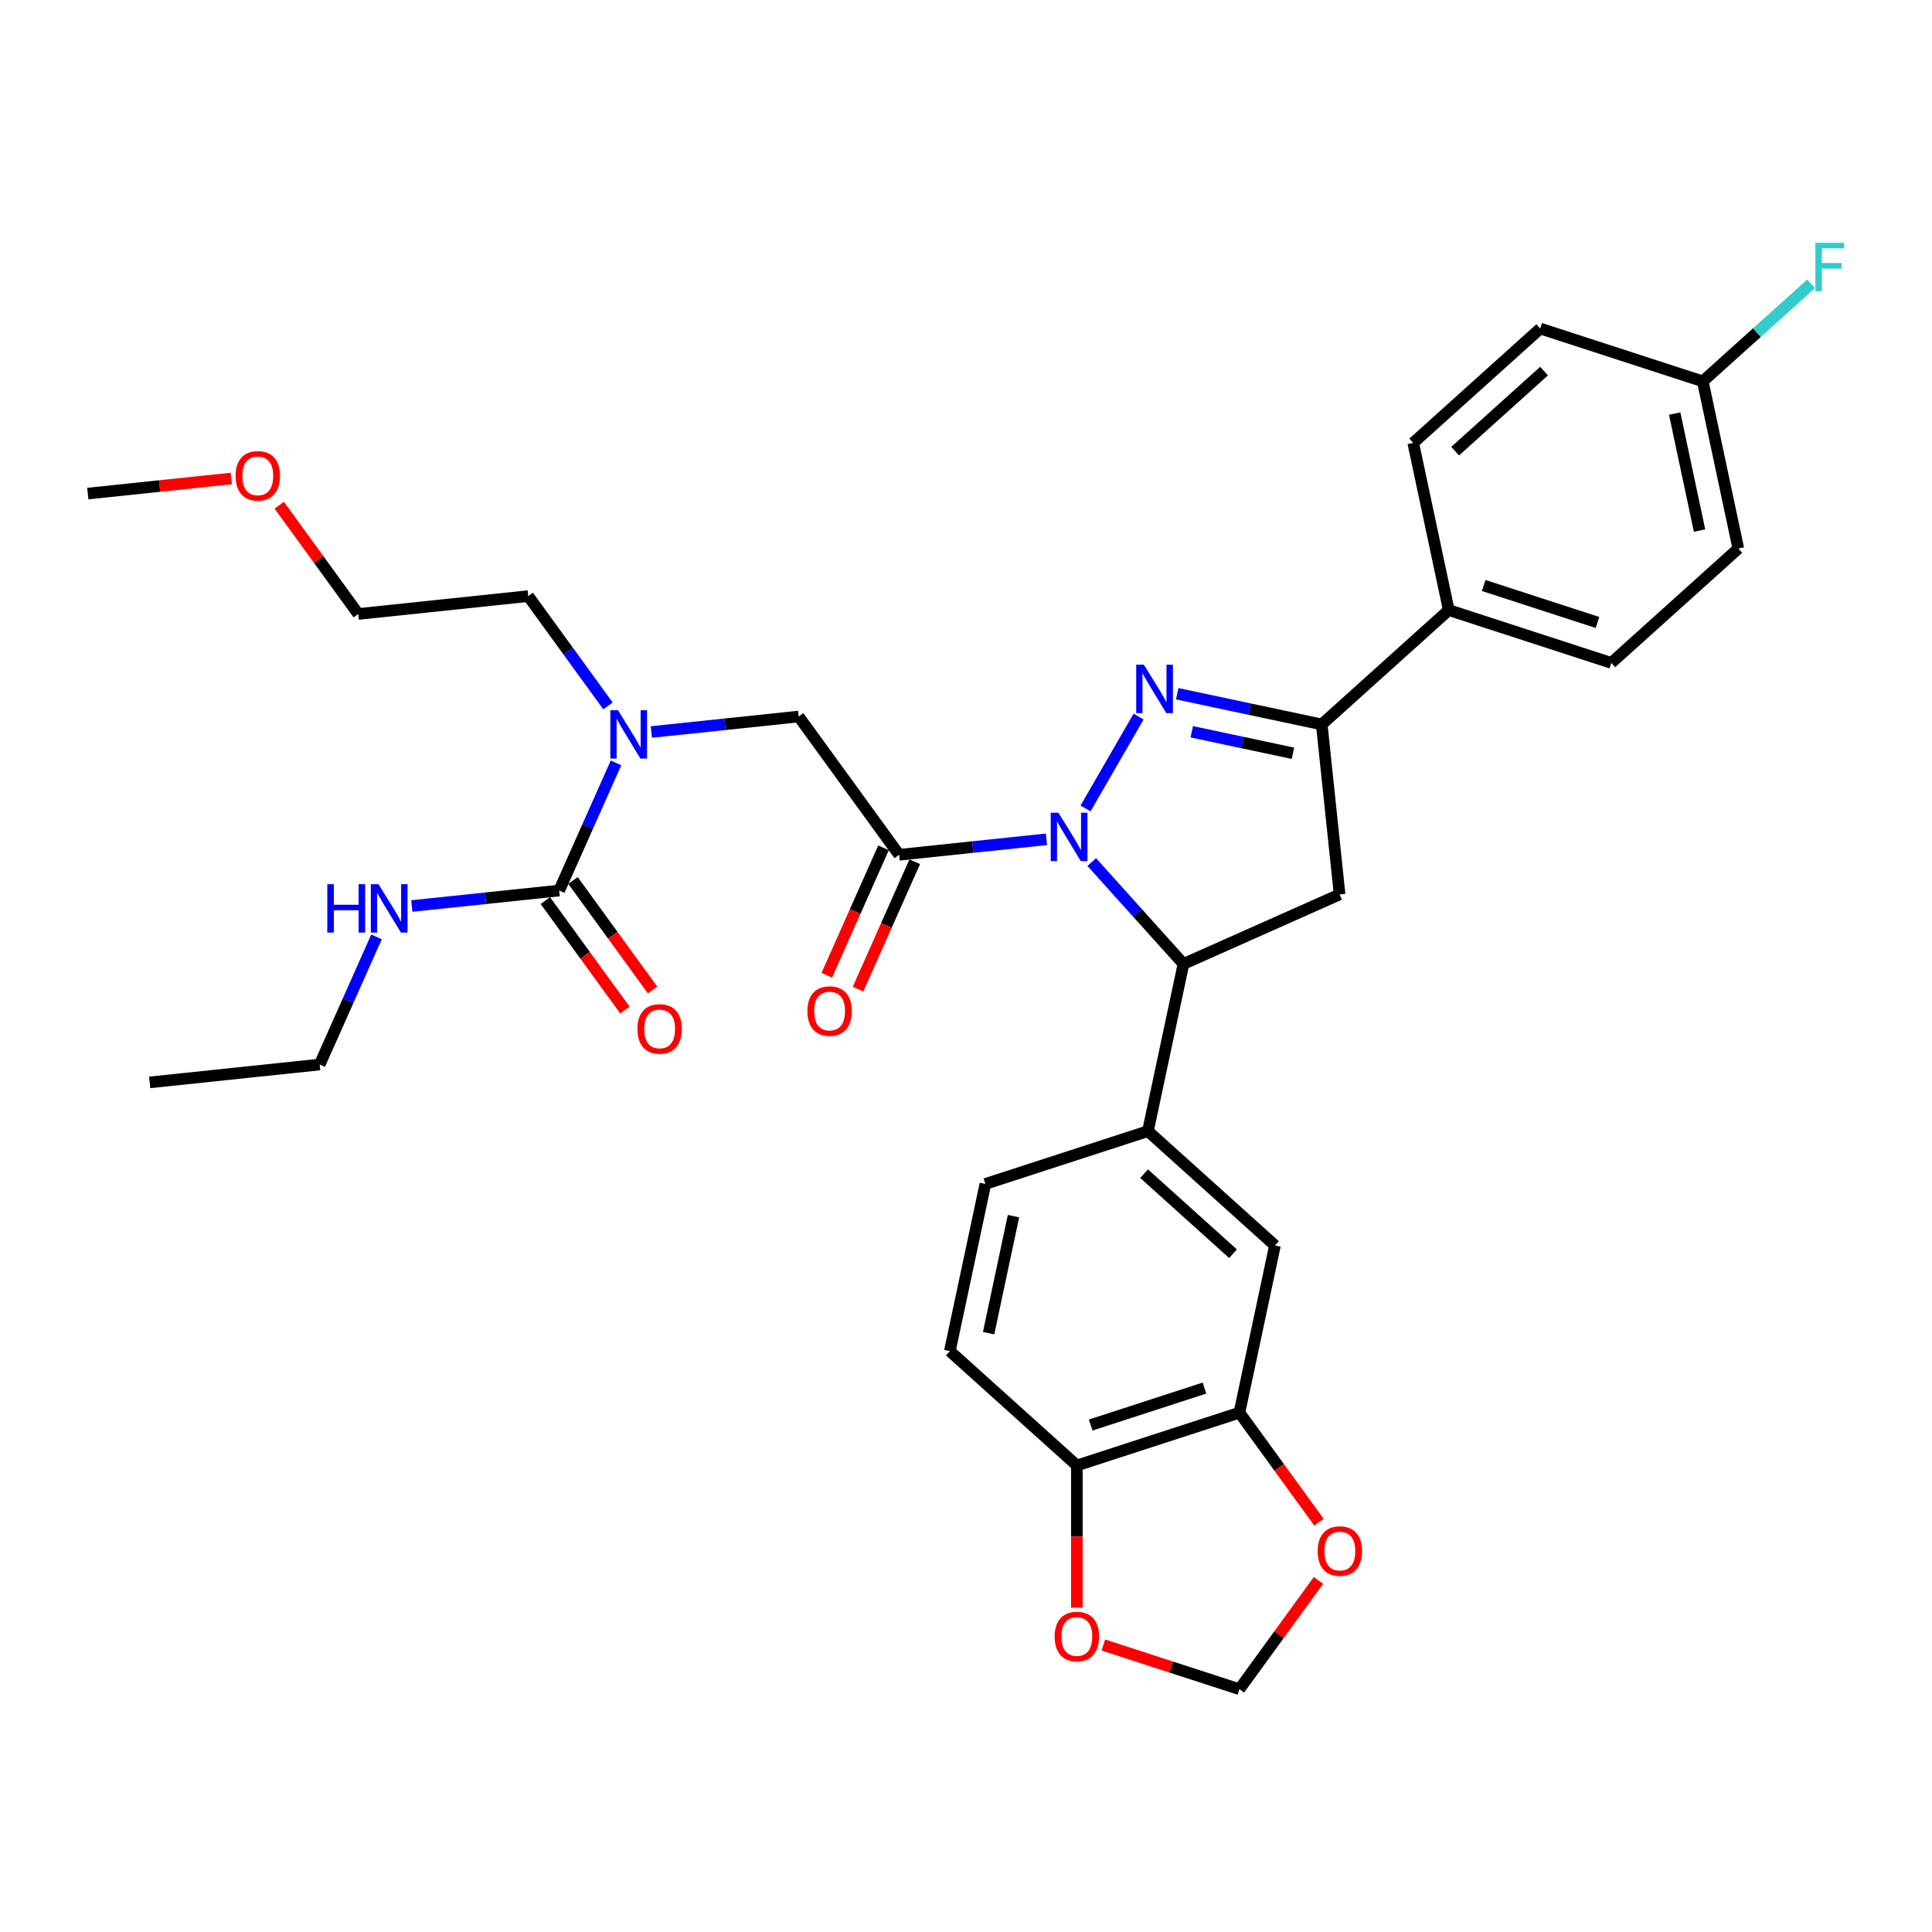 <?xml version='1.0' encoding='iso-8859-1'?>
<svg version='1.1' baseProfile='full'
              xmlns='http://www.w3.org/2000/svg'
                      xmlns:rdkit='http://www.rdkit.org/xml'
                      xmlns:xlink='http://www.w3.org/1999/xlink'
                  xml:space='preserve'
width='1000px' height='1000px' viewBox='0 0 1000 1000'>
<!-- END OF HEADER -->
<rect style='opacity:1.0;fill:#FFFFFF;stroke:none' width='1000' height='1000' x='0' y='0'> </rect>
<path class='bond-0' d='M 314.702,365.38 L 294.057,336.965' style='fill:none;fill-rule:evenodd;stroke:#0000FF;stroke-width:6px;stroke-linecap:butt;stroke-linejoin:miter;stroke-opacity:1' />
<path class='bond-0' d='M 294.057,336.965 L 273.412,308.549' style='fill:none;fill-rule:evenodd;stroke:#000000;stroke-width:6px;stroke-linecap:butt;stroke-linejoin:miter;stroke-opacity:1' />
<path class='bond-1' d='M 337.122,378.887 L 375.256,374.879' style='fill:none;fill-rule:evenodd;stroke:#0000FF;stroke-width:6px;stroke-linecap:butt;stroke-linejoin:miter;stroke-opacity:1' />
<path class='bond-1' d='M 375.256,374.879 L 413.389,370.871' style='fill:none;fill-rule:evenodd;stroke:#000000;stroke-width:6px;stroke-linecap:butt;stroke-linejoin:miter;stroke-opacity:1' />
<path class='bond-2' d='M 318.848,394.856 L 304.138,427.895' style='fill:none;fill-rule:evenodd;stroke:#0000FF;stroke-width:6px;stroke-linecap:butt;stroke-linejoin:miter;stroke-opacity:1' />
<path class='bond-2' d='M 304.138,427.895 L 289.428,460.934' style='fill:none;fill-rule:evenodd;stroke:#000000;stroke-width:6px;stroke-linecap:butt;stroke-linejoin:miter;stroke-opacity:1' />
<path class='bond-3' d='M 165.467,550.997 L 77.487,560.244' style='fill:none;fill-rule:evenodd;stroke:#000000;stroke-width:6px;stroke-linecap:butt;stroke-linejoin:miter;stroke-opacity:1' />
<path class='bond-4' d='M 165.467,550.997 L 180.177,517.958' style='fill:none;fill-rule:evenodd;stroke:#000000;stroke-width:6px;stroke-linecap:butt;stroke-linejoin:miter;stroke-opacity:1' />
<path class='bond-4' d='M 180.177,517.958 L 194.887,484.919' style='fill:none;fill-rule:evenodd;stroke:#0000FF;stroke-width:6px;stroke-linecap:butt;stroke-linejoin:miter;stroke-opacity:1' />
<path class='bond-5' d='M 457.306,438.842 L 442.627,471.81' style='fill:none;fill-rule:evenodd;stroke:#000000;stroke-width:6px;stroke-linecap:butt;stroke-linejoin:miter;stroke-opacity:1' />
<path class='bond-5' d='M 442.627,471.81 L 427.949,504.778' style='fill:none;fill-rule:evenodd;stroke:#FF0000;stroke-width:6px;stroke-linecap:butt;stroke-linejoin:miter;stroke-opacity:1' />
<path class='bond-5' d='M 473.469,446.038 L 458.79,479.007' style='fill:none;fill-rule:evenodd;stroke:#000000;stroke-width:6px;stroke-linecap:butt;stroke-linejoin:miter;stroke-opacity:1' />
<path class='bond-5' d='M 458.79,479.007 L 444.112,511.975' style='fill:none;fill-rule:evenodd;stroke:#FF0000;stroke-width:6px;stroke-linecap:butt;stroke-linejoin:miter;stroke-opacity:1' />
<path class='bond-6' d='M 465.387,442.44 L 413.389,370.871' style='fill:none;fill-rule:evenodd;stroke:#000000;stroke-width:6px;stroke-linecap:butt;stroke-linejoin:miter;stroke-opacity:1' />
<path class='bond-7' d='M 465.387,442.44 L 503.521,438.432' style='fill:none;fill-rule:evenodd;stroke:#000000;stroke-width:6px;stroke-linecap:butt;stroke-linejoin:miter;stroke-opacity:1' />
<path class='bond-7' d='M 503.521,438.432 L 541.654,434.424' style='fill:none;fill-rule:evenodd;stroke:#0000FF;stroke-width:6px;stroke-linecap:butt;stroke-linejoin:miter;stroke-opacity:1' />
<path class='bond-8' d='M 289.428,460.934 L 251.295,464.942' style='fill:none;fill-rule:evenodd;stroke:#000000;stroke-width:6px;stroke-linecap:butt;stroke-linejoin:miter;stroke-opacity:1' />
<path class='bond-8' d='M 251.295,464.942 L 213.161,468.95' style='fill:none;fill-rule:evenodd;stroke:#0000FF;stroke-width:6px;stroke-linecap:butt;stroke-linejoin:miter;stroke-opacity:1' />
<path class='bond-9' d='M 282.271,466.134 L 302.865,494.479' style='fill:none;fill-rule:evenodd;stroke:#000000;stroke-width:6px;stroke-linecap:butt;stroke-linejoin:miter;stroke-opacity:1' />
<path class='bond-9' d='M 302.865,494.479 L 323.458,522.823' style='fill:none;fill-rule:evenodd;stroke:#FF0000;stroke-width:6px;stroke-linecap:butt;stroke-linejoin:miter;stroke-opacity:1' />
<path class='bond-9' d='M 296.585,455.735 L 317.179,484.079' style='fill:none;fill-rule:evenodd;stroke:#000000;stroke-width:6px;stroke-linecap:butt;stroke-linejoin:miter;stroke-opacity:1' />
<path class='bond-9' d='M 317.179,484.079 L 337.772,512.424' style='fill:none;fill-rule:evenodd;stroke:#FF0000;stroke-width:6px;stroke-linecap:butt;stroke-linejoin:miter;stroke-opacity:1' />
<path class='bond-10' d='M 144.528,261.496 L 164.98,289.646' style='fill:none;fill-rule:evenodd;stroke:#FF0000;stroke-width:6px;stroke-linecap:butt;stroke-linejoin:miter;stroke-opacity:1' />
<path class='bond-10' d='M 164.98,289.646 L 185.432,317.796' style='fill:none;fill-rule:evenodd;stroke:#000000;stroke-width:6px;stroke-linecap:butt;stroke-linejoin:miter;stroke-opacity:1' />
<path class='bond-11' d='M 119.722,247.668 L 82.588,251.571' style='fill:none;fill-rule:evenodd;stroke:#FF0000;stroke-width:6px;stroke-linecap:butt;stroke-linejoin:miter;stroke-opacity:1' />
<path class='bond-11' d='M 82.588,251.571 L 45.455,255.474' style='fill:none;fill-rule:evenodd;stroke:#000000;stroke-width:6px;stroke-linecap:butt;stroke-linejoin:miter;stroke-opacity:1' />
<path class='bond-12' d='M 273.412,308.549 L 185.432,317.796' style='fill:none;fill-rule:evenodd;stroke:#000000;stroke-width:6px;stroke-linecap:butt;stroke-linejoin:miter;stroke-opacity:1' />
<path class='bond-13' d='M 565.079,446.201 L 588.82,472.568' style='fill:none;fill-rule:evenodd;stroke:#0000FF;stroke-width:6px;stroke-linecap:butt;stroke-linejoin:miter;stroke-opacity:1' />
<path class='bond-13' d='M 588.82,472.568 L 612.561,498.935' style='fill:none;fill-rule:evenodd;stroke:#000000;stroke-width:6px;stroke-linecap:butt;stroke-linejoin:miter;stroke-opacity:1' />
<path class='bond-14' d='M 561.876,418.455 L 589.335,370.894' style='fill:none;fill-rule:evenodd;stroke:#0000FF;stroke-width:6px;stroke-linecap:butt;stroke-linejoin:miter;stroke-opacity:1' />
<path class='bond-15' d='M 684.13,374.974 L 749.872,315.78' style='fill:none;fill-rule:evenodd;stroke:#000000;stroke-width:6px;stroke-linecap:butt;stroke-linejoin:miter;stroke-opacity:1' />
<path class='bond-16' d='M 684.13,374.974 L 693.377,462.953' style='fill:none;fill-rule:evenodd;stroke:#000000;stroke-width:6px;stroke-linecap:butt;stroke-linejoin:miter;stroke-opacity:1' />
<path class='bond-17' d='M 684.13,374.974 L 646.721,367.022' style='fill:none;fill-rule:evenodd;stroke:#000000;stroke-width:6px;stroke-linecap:butt;stroke-linejoin:miter;stroke-opacity:1' />
<path class='bond-17' d='M 646.721,367.022 L 609.312,359.071' style='fill:none;fill-rule:evenodd;stroke:#0000FF;stroke-width:6px;stroke-linecap:butt;stroke-linejoin:miter;stroke-opacity:1' />
<path class='bond-17' d='M 669.229,389.894 L 643.042,384.328' style='fill:none;fill-rule:evenodd;stroke:#000000;stroke-width:6px;stroke-linecap:butt;stroke-linejoin:miter;stroke-opacity:1' />
<path class='bond-17' d='M 643.042,384.328 L 616.856,378.762' style='fill:none;fill-rule:evenodd;stroke:#0000FF;stroke-width:6px;stroke-linecap:butt;stroke-linejoin:miter;stroke-opacity:1' />
<path class='bond-18' d='M 693.377,462.953 L 612.561,498.935' style='fill:none;fill-rule:evenodd;stroke:#000000;stroke-width:6px;stroke-linecap:butt;stroke-linejoin:miter;stroke-opacity:1' />
<path class='bond-19' d='M 612.561,498.935 L 594.168,585.466' style='fill:none;fill-rule:evenodd;stroke:#000000;stroke-width:6px;stroke-linecap:butt;stroke-linejoin:miter;stroke-opacity:1' />
<path class='bond-20' d='M 749.872,315.78 L 834.006,343.117' style='fill:none;fill-rule:evenodd;stroke:#000000;stroke-width:6px;stroke-linecap:butt;stroke-linejoin:miter;stroke-opacity:1' />
<path class='bond-20' d='M 767.959,303.053 L 826.853,322.189' style='fill:none;fill-rule:evenodd;stroke:#000000;stroke-width:6px;stroke-linecap:butt;stroke-linejoin:miter;stroke-opacity:1' />
<path class='bond-21' d='M 749.872,315.78 L 731.479,229.249' style='fill:none;fill-rule:evenodd;stroke:#000000;stroke-width:6px;stroke-linecap:butt;stroke-linejoin:miter;stroke-opacity:1' />
<path class='bond-22' d='M 834.006,343.117 L 899.748,283.922' style='fill:none;fill-rule:evenodd;stroke:#000000;stroke-width:6px;stroke-linecap:butt;stroke-linejoin:miter;stroke-opacity:1' />
<path class='bond-23' d='M 641.517,731.191 L 557.383,758.528' style='fill:none;fill-rule:evenodd;stroke:#000000;stroke-width:6px;stroke-linecap:butt;stroke-linejoin:miter;stroke-opacity:1' />
<path class='bond-23' d='M 623.43,718.465 L 564.535,737.601' style='fill:none;fill-rule:evenodd;stroke:#000000;stroke-width:6px;stroke-linecap:butt;stroke-linejoin:miter;stroke-opacity:1' />
<path class='bond-24' d='M 641.517,731.191 L 662.111,759.536' style='fill:none;fill-rule:evenodd;stroke:#000000;stroke-width:6px;stroke-linecap:butt;stroke-linejoin:miter;stroke-opacity:1' />
<path class='bond-24' d='M 662.111,759.536 L 682.704,787.881' style='fill:none;fill-rule:evenodd;stroke:#FF0000;stroke-width:6px;stroke-linecap:butt;stroke-linejoin:miter;stroke-opacity:1' />
<path class='bond-25' d='M 641.517,731.191 L 659.91,644.66' style='fill:none;fill-rule:evenodd;stroke:#000000;stroke-width:6px;stroke-linecap:butt;stroke-linejoin:miter;stroke-opacity:1' />
<path class='bond-26' d='M 557.383,758.528 L 557.383,795.32' style='fill:none;fill-rule:evenodd;stroke:#000000;stroke-width:6px;stroke-linecap:butt;stroke-linejoin:miter;stroke-opacity:1' />
<path class='bond-26' d='M 557.383,795.32 L 557.383,832.113' style='fill:none;fill-rule:evenodd;stroke:#FF0000;stroke-width:6px;stroke-linecap:butt;stroke-linejoin:miter;stroke-opacity:1' />
<path class='bond-27' d='M 557.383,758.528 L 491.641,699.334' style='fill:none;fill-rule:evenodd;stroke:#000000;stroke-width:6px;stroke-linecap:butt;stroke-linejoin:miter;stroke-opacity:1' />
<path class='bond-28' d='M 682.422,818.029 L 661.969,846.179' style='fill:none;fill-rule:evenodd;stroke:#FF0000;stroke-width:6px;stroke-linecap:butt;stroke-linejoin:miter;stroke-opacity:1' />
<path class='bond-28' d='M 661.969,846.179 L 641.517,874.329' style='fill:none;fill-rule:evenodd;stroke:#000000;stroke-width:6px;stroke-linecap:butt;stroke-linejoin:miter;stroke-opacity:1' />
<path class='bond-29' d='M 571.095,851.448 L 606.306,862.888' style='fill:none;fill-rule:evenodd;stroke:#FF0000;stroke-width:6px;stroke-linecap:butt;stroke-linejoin:miter;stroke-opacity:1' />
<path class='bond-29' d='M 606.306,862.888 L 641.517,874.329' style='fill:none;fill-rule:evenodd;stroke:#000000;stroke-width:6px;stroke-linecap:butt;stroke-linejoin:miter;stroke-opacity:1' />
<path class='bond-30' d='M 659.91,644.66 L 594.168,585.466' style='fill:none;fill-rule:evenodd;stroke:#000000;stroke-width:6px;stroke-linecap:butt;stroke-linejoin:miter;stroke-opacity:1' />
<path class='bond-30' d='M 638.21,648.929 L 592.191,607.493' style='fill:none;fill-rule:evenodd;stroke:#000000;stroke-width:6px;stroke-linecap:butt;stroke-linejoin:miter;stroke-opacity:1' />
<path class='bond-31' d='M 491.641,699.334 L 510.034,612.803' style='fill:none;fill-rule:evenodd;stroke:#000000;stroke-width:6px;stroke-linecap:butt;stroke-linejoin:miter;stroke-opacity:1' />
<path class='bond-31' d='M 511.706,690.033 L 524.581,629.461' style='fill:none;fill-rule:evenodd;stroke:#000000;stroke-width:6px;stroke-linecap:butt;stroke-linejoin:miter;stroke-opacity:1' />
<path class='bond-32' d='M 594.168,585.466 L 510.034,612.803' style='fill:none;fill-rule:evenodd;stroke:#000000;stroke-width:6px;stroke-linecap:butt;stroke-linejoin:miter;stroke-opacity:1' />
<path class='bond-33' d='M 731.479,229.249 L 797.221,170.054' style='fill:none;fill-rule:evenodd;stroke:#000000;stroke-width:6px;stroke-linecap:butt;stroke-linejoin:miter;stroke-opacity:1' />
<path class='bond-33' d='M 753.179,233.518 L 799.198,192.082' style='fill:none;fill-rule:evenodd;stroke:#000000;stroke-width:6px;stroke-linecap:butt;stroke-linejoin:miter;stroke-opacity:1' />
<path class='bond-34' d='M 881.355,197.391 L 797.221,170.054' style='fill:none;fill-rule:evenodd;stroke:#000000;stroke-width:6px;stroke-linecap:butt;stroke-linejoin:miter;stroke-opacity:1' />
<path class='bond-35' d='M 881.355,197.391 L 909.396,172.143' style='fill:none;fill-rule:evenodd;stroke:#000000;stroke-width:6px;stroke-linecap:butt;stroke-linejoin:miter;stroke-opacity:1' />
<path class='bond-35' d='M 909.396,172.143 L 937.436,146.895' style='fill:none;fill-rule:evenodd;stroke:#33CCCC;stroke-width:6px;stroke-linecap:butt;stroke-linejoin:miter;stroke-opacity:1' />
<path class='bond-36' d='M 881.355,197.391 L 899.748,283.922' style='fill:none;fill-rule:evenodd;stroke:#000000;stroke-width:6px;stroke-linecap:butt;stroke-linejoin:miter;stroke-opacity:1' />
<path class='bond-36' d='M 866.808,214.05 L 879.683,274.621' style='fill:none;fill-rule:evenodd;stroke:#000000;stroke-width:6px;stroke-linecap:butt;stroke-linejoin:miter;stroke-opacity:1' />
<path  class='atom-0' d='M 319.872 367.592
L 328.081 380.861
Q 328.895 382.171, 330.204 384.541
Q 331.514 386.912, 331.584 387.054
L 331.584 367.592
L 334.911 367.592
L 334.911 392.645
L 331.478 392.645
L 322.667 378.137
Q 321.641 376.438, 320.544 374.492
Q 319.483 372.546, 319.164 371.944
L 319.164 392.645
L 315.909 392.645
L 315.909 367.592
L 319.872 367.592
' fill='#0000FF'/>
<path  class='atom-3' d='M 417.905 523.327
Q 417.905 517.312, 420.878 513.95
Q 423.85 510.588, 429.406 510.588
Q 434.961 510.588, 437.933 513.95
Q 440.906 517.312, 440.906 523.327
Q 440.906 529.413, 437.898 532.881
Q 434.89 536.314, 429.406 536.314
Q 423.885 536.314, 420.878 532.881
Q 417.905 529.449, 417.905 523.327
M 429.406 533.483
Q 433.227 533.483, 435.28 530.935
Q 437.367 528.352, 437.367 523.327
Q 437.367 518.408, 435.28 515.931
Q 433.227 513.419, 429.406 513.419
Q 425.584 513.419, 423.496 515.896
Q 421.444 518.373, 421.444 523.327
Q 421.444 528.387, 423.496 530.935
Q 425.584 533.483, 429.406 533.483
' fill='#FF0000'/>
<path  class='atom-6' d='M 169.407 457.655
L 172.804 457.655
L 172.804 468.306
L 185.613 468.306
L 185.613 457.655
L 189.01 457.655
L 189.01 482.708
L 185.613 482.708
L 185.613 471.137
L 172.804 471.137
L 172.804 482.708
L 169.407 482.708
L 169.407 457.655
' fill='#0000FF'/>
<path  class='atom-6' d='M 195.911 457.655
L 204.12 470.924
Q 204.934 472.234, 206.243 474.605
Q 207.552 476.975, 207.623 477.117
L 207.623 457.655
L 210.949 457.655
L 210.949 482.708
L 207.517 482.708
L 198.706 468.2
Q 197.68 466.501, 196.583 464.555
Q 195.521 462.609, 195.203 462.007
L 195.203 482.708
L 191.947 482.708
L 191.947 457.655
L 195.911 457.655
' fill='#0000FF'/>
<path  class='atom-7' d='M 329.926 532.574
Q 329.926 526.559, 332.898 523.197
Q 335.87 519.835, 341.426 519.835
Q 346.982 519.835, 349.954 523.197
Q 352.926 526.559, 352.926 532.574
Q 352.926 538.66, 349.919 542.128
Q 346.911 545.561, 341.426 545.561
Q 335.906 545.561, 332.898 542.128
Q 329.926 538.696, 329.926 532.574
M 341.426 542.73
Q 345.248 542.73, 347.3 540.182
Q 349.388 537.599, 349.388 532.574
Q 349.388 527.656, 347.3 525.179
Q 345.248 522.666, 341.426 522.666
Q 337.604 522.666, 335.517 525.143
Q 333.464 527.62, 333.464 532.574
Q 333.464 537.634, 335.517 540.182
Q 337.604 542.73, 341.426 542.73
' fill='#FF0000'/>
<path  class='atom-9' d='M 121.934 246.298
Q 121.934 240.282, 124.906 236.921
Q 127.879 233.559, 133.434 233.559
Q 138.99 233.559, 141.962 236.921
Q 144.934 240.282, 144.934 246.298
Q 144.934 252.384, 141.927 255.852
Q 138.919 259.284, 133.434 259.284
Q 127.914 259.284, 124.906 255.852
Q 121.934 252.42, 121.934 246.298
M 133.434 256.454
Q 137.256 256.454, 139.308 253.906
Q 141.396 251.323, 141.396 246.298
Q 141.396 241.379, 139.308 238.902
Q 137.256 236.39, 133.434 236.39
Q 129.612 236.39, 127.525 238.867
Q 125.472 241.344, 125.472 246.298
Q 125.472 251.358, 127.525 253.906
Q 129.612 256.454, 133.434 256.454
' fill='#FF0000'/>
<path  class='atom-11' d='M 547.829 420.667
L 556.038 433.936
Q 556.852 435.246, 558.162 437.616
Q 559.471 439.987, 559.542 440.129
L 559.542 420.667
L 562.868 420.667
L 562.868 445.72
L 559.435 445.72
L 550.624 431.212
Q 549.598 429.513, 548.501 427.567
Q 547.44 425.621, 547.121 425.019
L 547.121 445.72
L 543.866 445.72
L 543.866 420.667
L 547.829 420.667
' fill='#0000FF'/>
<path  class='atom-15' d='M 592.061 344.054
L 600.27 357.324
Q 601.084 358.633, 602.394 361.004
Q 603.703 363.375, 603.774 363.517
L 603.774 344.054
L 607.1 344.054
L 607.1 369.108
L 603.668 369.108
L 594.856 354.599
Q 593.83 352.901, 592.733 350.955
Q 591.672 349.008, 591.353 348.407
L 591.353 369.108
L 588.098 369.108
L 588.098 344.054
L 592.061 344.054
' fill='#0000FF'/>
<path  class='atom-20' d='M 682.015 802.831
Q 682.015 796.815, 684.987 793.454
Q 687.959 790.092, 693.515 790.092
Q 699.071 790.092, 702.043 793.454
Q 705.015 796.815, 705.015 802.831
Q 705.015 808.917, 702.008 812.385
Q 699 815.818, 693.515 815.818
Q 687.995 815.818, 684.987 812.385
Q 682.015 808.953, 682.015 802.831
M 693.515 812.987
Q 697.337 812.987, 699.389 810.439
Q 701.477 807.856, 701.477 802.831
Q 701.477 797.912, 699.389 795.435
Q 697.337 792.923, 693.515 792.923
Q 689.693 792.923, 687.606 795.4
Q 685.553 797.877, 685.553 802.831
Q 685.553 807.891, 687.606 810.439
Q 689.693 812.987, 693.515 812.987
' fill='#FF0000'/>
<path  class='atom-21' d='M 545.882 847.063
Q 545.882 841.047, 548.855 837.686
Q 551.827 834.324, 557.383 834.324
Q 562.938 834.324, 565.911 837.686
Q 568.883 841.047, 568.883 847.063
Q 568.883 853.149, 565.875 856.617
Q 562.867 860.05, 557.383 860.05
Q 551.862 860.05, 548.855 856.617
Q 545.882 853.185, 545.882 847.063
M 557.383 857.219
Q 561.204 857.219, 563.257 854.671
Q 565.344 852.088, 565.344 847.063
Q 565.344 842.144, 563.257 839.667
Q 561.204 837.155, 557.383 837.155
Q 553.561 837.155, 551.473 839.632
Q 549.421 842.109, 549.421 847.063
Q 549.421 852.123, 551.473 854.671
Q 553.561 857.219, 557.383 857.219
' fill='#FF0000'/>
<path  class='atom-31' d='M 939.648 125.671
L 954.545 125.671
L 954.545 128.537
L 943.01 128.537
L 943.01 136.145
L 953.272 136.145
L 953.272 139.047
L 943.01 139.047
L 943.01 150.724
L 939.648 150.724
L 939.648 125.671
' fill='#33CCCC'/>
</svg>
